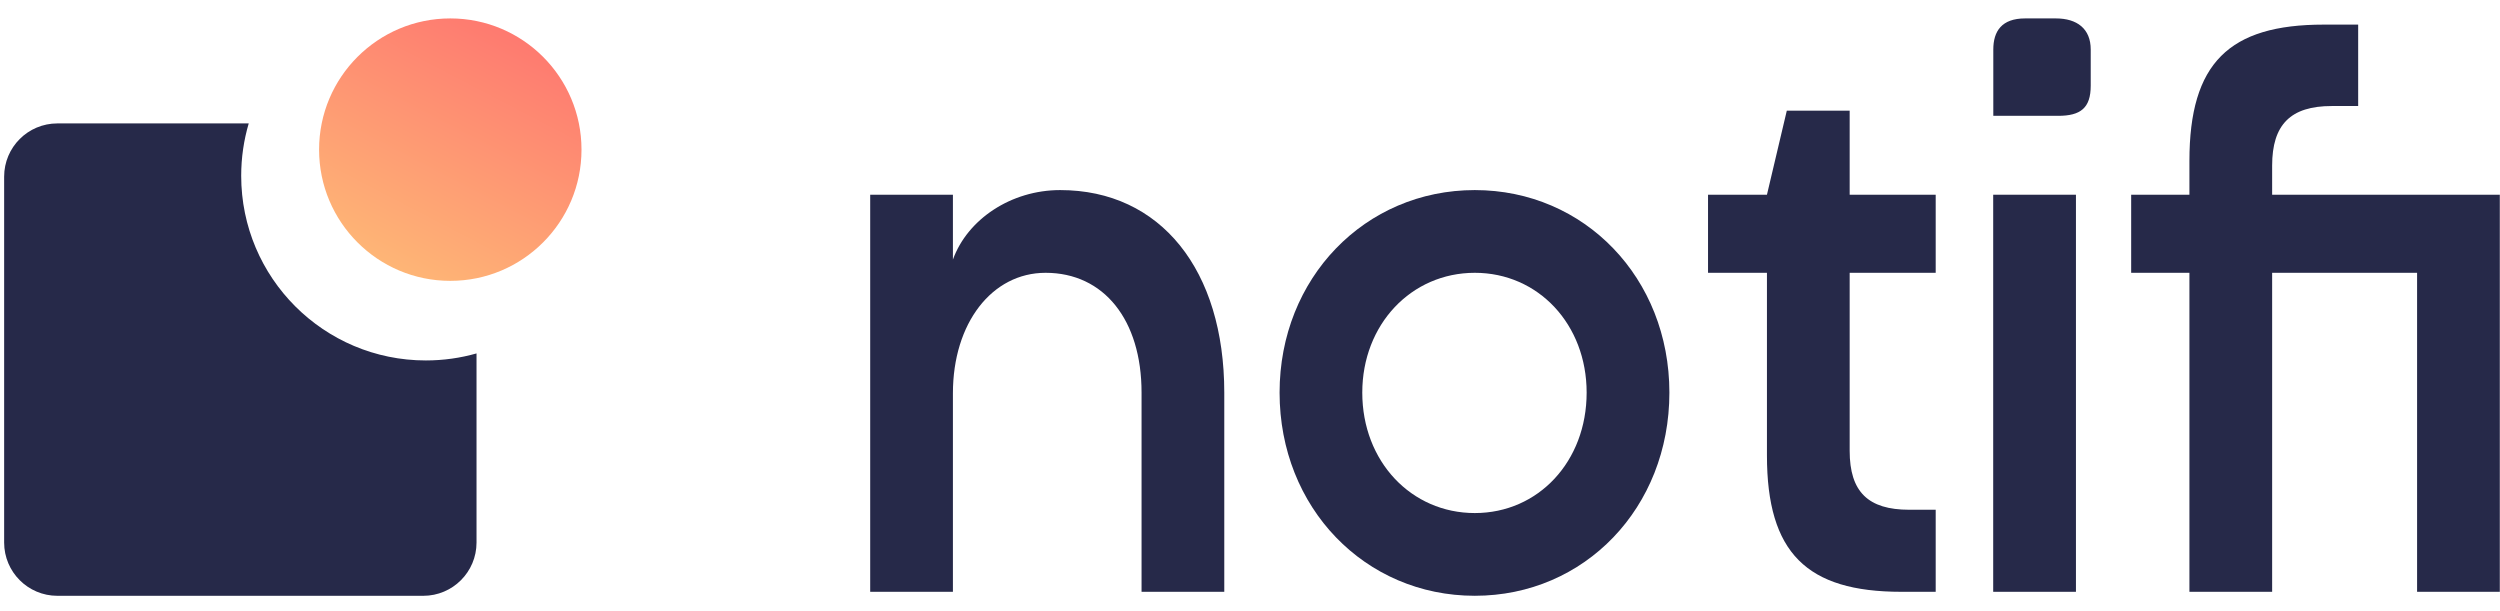 <svg width="90" height="22" viewBox="0 0 90 22" fill="none" xmlns="http://www.w3.org/2000/svg">
<g clip-path="url(#clip0_345_229)">
<path fill-rule="evenodd" clip-rule="evenodd" d="M17.155 12.723C16.575 12.888 15.963 12.976 15.331 12.976C11.659 12.976 8.683 10 8.683 6.329C8.683 5.673 8.778 5.041 8.954 4.443H2.066C1.007 4.443 0.149 5.301 0.149 6.36V19.532C0.149 20.59 1.007 21.449 2.066 21.449H15.238C16.297 21.449 17.155 20.59 17.155 19.532V12.723L17.155 12.723Z" fill="#262949"/>
<path d="M20.934 5.387C20.934 7.996 18.82 10.111 16.211 10.111C13.602 10.111 11.487 7.996 11.487 5.387C11.487 2.778 13.602 0.663 16.211 0.663C18.82 0.663 20.934 2.778 20.934 5.387Z" fill="url(#paint0_linear_345_229)"/>
<path d="M41.096 14.134V21.305H44.074V14.134C44.074 9.726 41.787 6.843 38.165 6.843C36.402 6.843 34.83 7.891 34.305 9.345V7.01H31.327V21.305H34.305V14.157C34.305 11.632 35.711 9.821 37.641 9.821C39.738 9.821 41.096 11.512 41.096 14.133V14.134Z" fill="#262949"/>
<path d="M46.065 14.134C46.065 18.279 49.138 21.448 53.093 21.448C57.048 21.448 60.098 18.279 60.098 14.134C60.098 10.012 57.048 6.843 53.093 6.843C49.138 6.843 46.065 10.012 46.065 14.134ZM53.093 9.821C55.38 9.821 57.119 11.68 57.119 14.134C57.119 16.612 55.38 18.47 53.093 18.47C50.806 18.47 49.042 16.612 49.042 14.134C49.042 11.68 50.806 9.821 53.093 9.821Z" fill="#262949"/>
<path d="M64.325 3.984L63.61 7.01H61.489V9.821H63.61V16.397C63.61 19.9 65.039 21.305 68.447 21.305H69.685V18.351H68.732C67.255 18.351 66.588 17.708 66.588 16.23V9.821H69.685V7.01H66.588V3.984H64.325V3.984Z" fill="#262949"/>
<path d="M74.734 21.305V7.01H71.755V21.305H74.734Z" fill="#262949"/>
<path d="M89.993 21.305V7.01H81.797V5.961C81.797 4.484 82.464 3.817 83.942 3.817H84.894V0.886H83.655C80.248 0.886 78.819 2.268 78.819 5.794V7.01H76.722V9.821H78.819V21.305H81.797V9.821H87.015V21.305H89.993V21.305Z" fill="#262949"/>
<path fill-rule="evenodd" clip-rule="evenodd" d="M72.903 0.663C72.061 0.663 71.759 1.125 71.759 1.782V4.17H74.093C74.904 4.17 75.266 3.886 75.266 3.086V1.782C75.266 1.033 74.771 0.663 74.011 0.663H72.903V0.663Z" fill="#262949"/>
</g>
<defs>
<linearGradient id="paint0_linear_345_229" x1="19.063" y1="1.4" x2="14.524" y2="10.111" gradientUnits="userSpaceOnUse">
<stop stop-color="#FE7970"/>
<stop offset="1" stop-color="#FEB776"/>
</linearGradient>
<clipPath id="clip0_345_229">
<rect width="89.85" height="20.85" fill="white" transform="translate(0.149 0.663)"/>
</clipPath>
</defs>
</svg>
